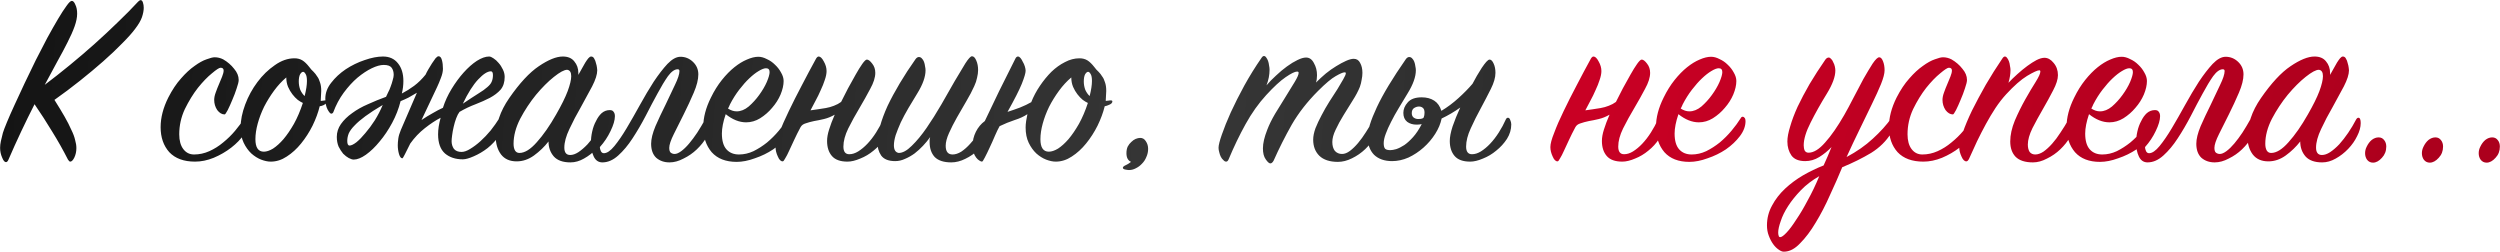 <?xml version="1.0" encoding="UTF-8"?> <svg xmlns="http://www.w3.org/2000/svg" width="13229" height="1332" viewBox="0 0 13229 1332" fill="none"><path d="M182.784 551.5C159.384 597.4 135.984 645.1 112.584 694.6C89.184 744.1 66.234 794.95 43.734 847.15C40.134 854.35 36.084 857.95 31.584 857.95C24.384 857.95 17.634 849.85 11.334 833.65C4.134 817.45 0.534 800.35 0.534 782.35C0.534 771.55 1.884 759.85 4.584 747.25C7.284 734.65 10.884 719.8 15.384 702.7C18.984 691 26.184 672.1 36.984 646C47.784 619.9 61.284 589.3 77.484 554.2C93.684 519.1 111.234 481.3 130.134 440.8C149.934 399.4 169.734 358.45 189.534 317.95C210.234 277.45 230.484 238.3 250.284 200.5C270.984 162.7 289.884 129.4 306.984 100.6C324.084 71.8 338.934 48.85 351.534 31.75C364.134 13.75 373.584 4.75 379.884 4.75C387.084 4.75 393.384 11.5 398.784 25C405.084 37.6 408.234 53.35 408.234 72.25C408.234 92.05 403.734 114.55 394.734 139.75C385.734 164.95 373.134 193.3 356.934 224.8C341.634 255.4 323.634 289.15 302.934 326.05C282.234 363.85 260.184 404.8 236.784 448.9C280.884 415.6 325.434 380.5 370.434 343.6C415.434 306.7 459.084 269.35 501.384 231.55C543.684 193.75 584.184 155.95 622.884 118.15C662.484 80.35 698.484 43.9 730.884 8.8C736.284 3.4 740.784 0.7 744.384 0.7C749.784 0.7 753.834 5.2 756.534 14.2C759.234 22.3 760.584 31.3 760.584 41.2C760.584 55.6 757.434 72.25 751.134 91.15C744.834 109.15 732.684 129.85 714.684 153.25C699.384 173.95 676.884 199.15 647.184 228.85C618.384 258.55 584.634 290.5 545.934 324.7C508.134 358 467.184 392.2 423.084 427.3C378.984 462.4 333.984 496.15 288.084 528.55C309.684 562.75 327.684 592.45 342.084 617.65C356.484 642.85 368.184 665.8 377.184 686.5C387.084 706.3 393.834 724.3 397.434 740.5C401.934 755.8 404.184 770.2 404.184 783.7C404.184 801.7 400.584 818.35 393.384 833.65C386.184 848.05 378.984 855.25 371.784 855.25C368.184 855.25 364.134 851.65 359.634 844.45C333.534 793.15 305.634 743.65 275.934 695.95C247.134 648.25 216.084 600.1 182.784 551.5ZM1180.69 313.9C1204.09 327.4 1223.44 344.05 1238.74 363.85C1254.94 382.75 1263.04 402.55 1263.04 423.25C1263.04 432.25 1259.44 447.1 1252.24 467.8C1245.94 487.6 1238.29 507.85 1229.29 528.55C1221.19 548.35 1213.09 566.35 1204.99 582.55C1196.89 597.85 1191.49 605.5 1188.79 605.5C1174.39 605.5 1161.34 597.85 1149.64 582.55C1138.84 566.35 1133.44 548.35 1133.44 528.55C1133.44 516.85 1136.14 503.8 1141.54 489.4C1146.94 474.1 1152.79 459.25 1159.09 444.85C1164.49 431.35 1169.89 418.3 1175.29 405.7C1180.69 392.2 1183.39 381.4 1183.39 373.3C1183.39 363.4 1177.99 358.45 1167.19 358.45C1159.99 358.45 1144.69 368.35 1121.29 388.15C1097.89 407.05 1073.14 432.7 1047.04 465.1C1021.84 497.5 998.887 534.85 978.187 577.15C958.387 619.45 948.487 664 948.487 710.8C948.487 744.1 955.687 770.2 970.087 789.1C984.487 808 1003.39 817.45 1026.79 817.45C1054.69 817.45 1081.69 811.6 1107.79 799.9C1133.89 788.2 1158.19 772.9 1180.69 754C1204.09 735.1 1225.24 714.4 1244.14 691.9C1263.04 669.4 1279.24 647.35 1292.74 625.75C1295.44 619.45 1299.94 616.3 1306.24 616.3C1308.04 616.3 1310.29 618.1 1312.99 621.7C1316.59 624.4 1318.39 629.35 1318.39 636.55C1318.39 659.95 1309.39 684.7 1291.39 710.8C1274.29 736 1251.79 759.4 1223.89 781C1195.99 802.6 1164.94 820.6 1130.74 835C1097.44 848.5 1064.59 855.25 1032.19 855.25C972.787 855.25 927.337 838.6 895.837 805.3C865.237 771.1 849.937 727 849.937 673C849.937 622.6 863.437 570.4 890.437 516.4C911.137 475.9 933.637 442.15 957.937 415.15C982.237 387.25 1006.09 365.2 1029.49 349C1052.89 331.9 1074.04 320.2 1092.94 313.9C1111.84 306.7 1126.24 303.1 1136.14 303.1C1151.44 303.1 1166.29 306.7 1180.69 313.9ZM1728.18 544.75C1718.28 554.65 1706.13 560.5 1691.73 562.3C1683.63 595.6 1671.03 629.8 1653.93 664.9C1636.83 699.1 1616.58 730.6 1593.18 759.4C1570.68 787.3 1545.48 810.25 1517.58 828.25C1490.58 846.25 1462.23 855.25 1432.53 855.25C1417.23 855.25 1400.13 851.65 1381.23 844.45C1363.23 837.25 1346.13 826.45 1329.93 812.05C1313.73 796.75 1300.23 777.85 1289.43 755.35C1278.63 732.85 1273.23 705.85 1273.23 674.35C1273.23 636.55 1281.33 596.05 1297.53 552.85C1313.73 509.65 1335.33 470.05 1362.33 434.05C1389.33 398.05 1419.93 368.35 1454.13 344.95C1488.33 320.65 1522.98 308.5 1558.08 308.5C1574.28 308.5 1588.23 312.1 1599.93 319.3C1611.63 326.5 1623.78 338.2 1636.38 354.4C1643.58 364.3 1651.23 372.85 1659.33 380.05C1666.53 387.25 1672.83 395.35 1678.23 404.35C1684.53 412.45 1689.48 422.8 1693.08 435.4C1697.58 447.1 1699.83 462.4 1699.83 481.3L1697.13 533.95C1701.63 533.95 1706.13 533.5 1710.63 532.6C1714.23 531.7 1718.73 531.25 1724.13 531.25C1729.53 531.25 1732.23 533.05 1732.23 536.65C1732.23 539.35 1730.88 542.05 1728.18 544.75ZM1612.08 508.3C1620.18 475.9 1624.23 449.35 1624.23 428.65C1624.23 411.55 1621.98 399.4 1617.48 392.2C1612.98 384.1 1608.48 380.05 1603.98 380.05C1598.58 380.05 1593.18 384.55 1587.78 393.55C1583.28 402.55 1581.03 415.15 1581.03 431.35C1581.03 446.65 1583.73 461.5 1589.13 475.9C1595.43 489.4 1603.08 500.2 1612.08 508.3ZM1602.63 544.75C1594.53 541.15 1585.53 535.75 1575.63 528.55C1565.73 520.45 1556.28 510.55 1547.28 498.85C1538.28 487.15 1530.63 474.1 1524.33 459.7C1518.03 444.4 1514.88 427.75 1514.88 409.75C1491.48 429.55 1469.88 452.95 1450.08 479.95C1430.28 506.95 1412.73 535.3 1397.43 565C1383.03 594.7 1371.78 624.4 1363.68 654.1C1355.58 683.8 1351.53 711.25 1351.53 736.45C1351.53 780.55 1366.38 802.6 1396.08 802.6C1410.48 802.6 1426.68 797.2 1444.68 786.4C1462.68 774.7 1481.13 758.05 1500.03 736.45C1518.93 713.95 1537.38 686.95 1555.38 655.45C1573.38 623.05 1589.13 586.15 1602.63 544.75ZM2206.12 490.75C2190.82 499.75 2175.97 508.3 2161.57 516.4C2147.17 523.6 2133.22 529.9 2119.72 535.3C2109.82 574.9 2094.97 613.15 2075.17 650.05C2055.37 686.95 2033.32 719.8 2009.02 748.6C1985.62 777.4 1961.32 800.8 1936.12 818.8C1911.82 835.9 1890.22 844.45 1871.32 844.45C1865.02 844.45 1856.47 841.75 1845.67 836.35C1835.77 830.95 1825.87 823.3 1815.97 813.4C1806.97 802.6 1798.87 790 1791.67 775.6C1785.37 760.3 1782.22 743.2 1782.22 724.3C1782.22 700 1789.42 677.5 1803.82 656.8C1819.12 635.2 1838.92 615.85 1863.22 598.75C1887.52 580.75 1915.42 565 1946.92 551.5C1978.42 537.1 2010.37 524.05 2042.77 512.35C2045.47 506.95 2049.07 499.3 2053.57 489.4C2058.97 479.5 2063.47 469.15 2067.07 458.35C2071.57 446.65 2075.17 435.4 2077.87 424.6C2081.47 412.9 2083.27 403.45 2083.27 396.25C2083.27 380.95 2079.67 368.35 2072.47 358.45C2065.27 348.55 2051.32 343.6 2030.62 343.6C2012.62 343.6 1991.47 349.45 1967.17 361.15C1942.87 372.85 1917.67 389.5 1891.57 411.1C1866.37 432.7 1842.07 459.25 1818.67 490.75C1796.17 521.35 1777.72 556 1763.32 594.7C1760.62 599.2 1757.02 601.45 1752.52 601.45C1748.02 601.45 1741.72 594.25 1733.62 579.85C1725.52 564.55 1721.47 545.2 1721.47 521.8C1721.47 492.1 1731.82 464.2 1752.52 438.1C1773.22 411.1 1798.87 387.25 1829.47 366.55C1860.97 345.85 1894.27 329.65 1929.37 317.95C1965.37 305.35 1997.77 299.05 2026.57 299.05C2060.77 299.05 2087.32 311.2 2106.22 335.5C2125.12 358.9 2134.57 389.95 2134.57 428.65C2134.57 450.25 2131.87 472.3 2126.47 494.8C2148.97 483.1 2170.57 469.6 2191.27 454.3C2212.87 438.1 2233.12 418.3 2252.02 394.9C2255.62 386.8 2260.57 377.35 2266.87 366.55C2273.17 355.75 2279.47 345.4 2285.77 335.5C2292.97 324.7 2299.27 315.7 2304.67 308.5C2310.97 301.3 2316.37 297.7 2320.87 297.7C2328.97 297.7 2334.82 304.45 2338.42 317.95C2342.02 330.55 2343.82 345.85 2343.82 363.85C2343.82 378.25 2340.22 394.45 2333.02 412.45C2326.72 429.55 2319.97 445.75 2312.77 461.05L2230.42 635.2C2250.22 621.7 2270.02 609.55 2289.82 598.75C2309.62 587.05 2327.62 577.6 2343.82 570.4C2354.62 536.2 2369.92 502.9 2389.72 470.5C2409.52 438.1 2430.67 409.3 2453.17 384.1C2476.57 358 2499.97 337.3 2523.37 322C2547.67 306.7 2569.27 299.05 2588.17 299.05C2594.47 299.05 2602.12 302.2 2611.12 308.5C2621.02 314.8 2630.02 322.9 2638.12 332.8C2647.12 342.7 2654.77 354.4 2661.07 367.9C2667.37 380.5 2670.52 393.55 2670.52 407.05C2670.52 434.95 2663.32 457.45 2648.92 474.55C2634.52 490.75 2615.62 505.15 2592.22 517.75C2569.72 529.45 2544.52 540.7 2516.62 551.5C2487.82 562.3 2459.47 575.8 2431.57 592C2425.27 600.1 2419.42 611.35 2414.02 625.75C2408.62 640.15 2404.12 655.45 2400.52 671.65C2396.92 686.95 2394.22 701.8 2392.42 716.2C2390.62 729.7 2389.72 740.05 2389.72 747.25C2389.72 762.55 2393.77 776.05 2401.87 787.75C2410.87 798.55 2424.37 803.95 2442.37 803.95C2455.87 803.95 2471.17 798.55 2488.27 787.75C2506.27 776.95 2524.27 763.45 2542.27 747.25C2561.17 730.15 2579.17 711.25 2596.27 690.55C2613.37 668.95 2628.67 647.35 2642.17 625.75C2644.87 620.35 2648.47 617.65 2652.97 617.65C2656.57 617.65 2659.72 619.45 2662.42 623.05C2666.02 626.65 2667.82 632.5 2667.82 640.6C2667.82 667.6 2658.82 693.7 2640.82 718.9C2623.72 743.2 2603.47 764.8 2580.07 783.7C2556.67 801.7 2532.37 816.1 2507.17 826.9C2482.87 837.7 2463.52 843.1 2449.12 843.1C2410.42 843.1 2378.92 832.75 2354.62 812.05C2330.32 790.45 2318.17 756.7 2318.17 710.8C2318.17 684.7 2322.67 655.45 2331.67 623.05C2305.57 636.55 2277.67 655 2247.97 678.4C2219.17 700.9 2193.52 727.9 2171.02 759.4C2159.32 782.8 2149.87 801.7 2142.67 816.1C2135.47 830.5 2130.97 837.7 2129.17 837.7C2121.97 837.7 2116.12 830.5 2111.62 816.1C2107.12 800.8 2104.87 785.05 2104.87 768.85C2104.87 758.95 2105.77 747.25 2107.57 733.75C2109.37 720.25 2113.87 704.95 2121.07 687.85L2206.12 490.75ZM2025.22 555.55C1988.32 577.15 1957.72 596.95 1933.42 614.95C1910.02 632.05 1891.12 648.25 1876.72 663.55C1862.32 677.95 1851.97 691.9 1845.67 705.4C1840.27 718.9 1837.57 732.4 1837.57 745.9C1837.57 762.1 1841.62 770.2 1849.72 770.2C1858.72 770.2 1870.87 764.35 1886.17 752.65C1901.47 740.05 1917.22 723.85 1933.42 704.05C1950.52 684.25 1967.17 661.75 1983.37 636.55C1999.57 610.45 2013.52 583.45 2025.22 555.55ZM2449.12 548.8C2482.42 526.3 2509.87 508.3 2531.47 494.8C2552.17 482.2 2567.92 470.95 2578.72 461.05C2590.42 451.15 2598.07 441.7 2601.67 432.7C2606.17 422.8 2608.42 411.1 2608.42 397.6C2608.42 384.1 2604.82 377.35 2597.62 377.35C2579.62 377.35 2557.12 391.75 2530.12 420.55C2503.12 449.35 2476.12 492.1 2449.12 548.8ZM3060.47 396.25C3066.77 385.45 3073.07 374.2 3079.37 362.5C3085.67 350.8 3091.52 340.45 3096.92 331.45C3103.22 321.55 3108.62 313.9 3113.12 308.5C3118.52 302.2 3123.47 299.05 3127.97 299.05C3135.17 299.05 3140.57 302.65 3144.17 309.85C3148.67 317.05 3151.82 325.15 3153.62 334.15C3156.32 342.25 3158.12 350.35 3159.02 358.45C3159.92 366.55 3160.37 371.05 3160.37 371.95C3160.37 393.55 3151.37 421.9 3133.37 457C3115.37 491.2 3095.57 527.65 3073.97 566.35C3051.47 605.05 3031.22 643.75 3013.22 682.45C2995.22 720.25 2986.22 753.1 2986.22 781C2986.22 807.1 2996.57 820.15 3017.27 820.15C3030.77 820.15 3045.17 815.2 3060.47 805.3C3076.67 794.5 3092.87 780.55 3109.07 763.45C3125.27 745.45 3141.02 725.2 3156.32 702.7C3171.62 680.2 3185.57 656.8 3198.17 632.5C3201.77 626.2 3205.82 623.05 3210.32 623.05C3218.42 623.05 3222.47 632.5 3222.47 651.4C3222.47 673 3216.17 695.95 3203.57 720.25C3191.87 744.55 3176.12 767.05 3156.32 787.75C3136.52 808.45 3114.47 825.55 3090.17 839.05C3066.77 852.55 3042.92 859.3 3018.62 859.3C2979.02 859.3 2949.77 848.95 2930.87 828.25C2911.97 806.65 2902.52 780.1 2902.52 748.6C2880.92 776.5 2855.27 801.25 2825.57 822.85C2796.77 843.55 2766.17 853.9 2733.77 853.9C2697.77 853.9 2670.32 841.75 2651.42 817.45C2632.52 792.25 2623.07 760.3 2623.07 721.6C2623.07 691.9 2628.92 659.5 2640.62 624.4C2652.32 589.3 2670.32 554.2 2694.62 519.1C2749.52 439.9 2801.72 383.65 2851.22 350.35C2901.62 316.15 2943.92 299.05 2978.12 299.05C3005.12 299.05 3025.37 307.6 3038.87 324.7C3053.27 341.8 3060.47 362.5 3060.47 386.8V396.25ZM2943.02 605.5C2970.92 556.9 2991.17 515.95 3003.77 482.65C3016.37 448.45 3022.67 421.9 3022.67 403C3022.67 382.3 3015.47 371.05 3001.07 369.25C2985.77 369.25 2962.37 381.85 2930.87 407.05C2900.27 431.35 2868.77 462.85 2836.37 501.55C2804.87 540.25 2776.97 582.55 2752.67 628.45C2729.27 674.35 2717.57 718.45 2717.57 760.75C2717.57 776.05 2720.27 788.2 2725.67 797.2C2731.07 805.3 2738.72 809.35 2748.62 809.35C2776.52 809.35 2807.12 790.45 2840.42 752.65C2874.62 714.85 2908.82 665.8 2943.02 605.5ZM3226.82 582.55C3236.72 582.55 3243.47 585.7 3247.07 592C3251.57 597.4 3253.82 605.05 3253.82 614.95C3253.82 635.65 3246.17 661.75 3230.87 693.25C3216.47 723.85 3197.57 752.2 3174.17 778.3C3174.17 784.6 3175.97 791.8 3179.57 799.9C3183.17 807.1 3188.57 810.7 3195.77 810.7C3211.97 810.7 3230.42 798.1 3251.12 772.9C3271.82 747.7 3293.42 716.2 3315.92 678.4C3338.42 640.6 3361.82 599.65 3386.12 555.55C3410.42 511.45 3434.72 470.5 3459.02 432.7C3484.22 394.9 3508.52 363.4 3531.92 338.2C3556.22 313 3579.17 300.4 3600.77 300.4C3625.97 300.4 3648.02 309.4 3666.92 327.4C3685.82 345.4 3695.27 367.45 3695.27 393.55C3695.27 420.55 3687.17 452.95 3670.97 490.75C3654.77 528.55 3637.22 566.35 3618.32 604.15C3599.42 641.95 3581.87 677.05 3565.67 709.45C3549.47 741.85 3541.37 766.15 3541.37 782.35C3541.37 794.95 3544.07 803.5 3549.47 808C3555.77 812.5 3562.52 814.75 3569.72 814.75C3579.62 814.75 3591.32 809.8 3604.82 799.9C3618.32 790 3632.27 776.5 3646.67 759.4C3661.07 742.3 3675.47 722.95 3689.87 701.35C3704.27 678.85 3718.22 655.45 3731.72 631.15C3734.42 623.95 3738.02 620.35 3742.52 620.35C3746.12 620.35 3749.72 623.5 3753.32 629.8C3757.82 635.2 3760.07 643.3 3760.07 654.1C3760.07 676.6 3753.32 700 3739.82 724.3C3726.32 747.7 3708.77 769.75 3687.17 790.45C3666.47 810.25 3643.07 826.45 3616.97 839.05C3591.77 852.55 3567.02 859.3 3542.72 859.3C3514.82 859.3 3491.42 851.2 3472.52 835C3454.52 817.9 3445.52 793.15 3445.52 760.75C3445.52 735.55 3453.17 704.5 3468.47 667.6C3484.67 630.7 3502.22 593.35 3521.12 555.55C3539.12 517.75 3555.77 482.65 3571.07 450.25C3587.27 416.95 3595.37 392.2 3595.37 376C3595.37 369.7 3592.22 366.55 3585.92 366.55C3569.72 366.55 3552.62 378.7 3534.62 403C3517.52 427.3 3499.07 457.9 3479.27 494.8C3459.47 530.8 3438.77 569.95 3417.17 612.25C3394.67 655.45 3371.27 695.5 3346.97 732.4C3323.57 768.4 3298.37 798.55 3271.37 822.85C3244.37 847.15 3216.47 859.3 3187.67 859.3C3166.97 859.3 3151.67 848.95 3141.77 828.25C3131.87 807.55 3126.92 783.25 3126.92 755.35C3126.92 735.55 3129.17 715.75 3133.67 695.95C3138.17 675.25 3144.92 656.8 3153.92 640.6C3162.02 623.5 3171.92 609.55 3183.62 598.75C3196.22 587.95 3210.62 582.55 3226.82 582.55ZM3840.19 604.15C3826.69 643.75 3819.94 677.95 3819.94 706.75C3819.94 744.55 3828.04 772.45 3844.24 790.45C3860.44 808.45 3882.49 817.45 3910.39 817.45C3936.49 817.45 3962.14 811.6 3987.34 799.9C4012.54 787.3 4036.39 772 4058.89 754C4081.39 735.1 4102.09 714.4 4120.99 691.9C4139.89 669.4 4156.09 647.35 4169.59 625.75C4172.29 620.35 4175.89 617.65 4180.39 617.65C4183.99 617.65 4187.14 619.45 4189.84 623.05C4193.44 626.65 4195.24 632.5 4195.24 640.6C4195.24 667.6 4185.34 694.15 4165.54 720.25C4145.74 746.35 4120.99 769.75 4091.29 790.45C4061.59 810.25 4029.19 826 3994.09 837.7C3959.89 850.3 3927.94 856.6 3898.24 856.6C3840.64 856.6 3796.54 839.5 3765.94 805.3C3736.24 770.2 3721.39 725.65 3721.39 671.65C3721.39 622.15 3734.89 570.4 3761.89 516.4C3778.99 481.3 3798.34 450.25 3819.94 423.25C3841.54 396.25 3863.59 373.75 3886.09 355.75C3908.59 337.75 3930.64 324.25 3952.24 315.25C3974.74 305.35 3994.99 300.4 4012.99 300.4C4027.39 300.4 4042.24 304.45 4057.54 312.55C4073.74 319.75 4088.14 329.65 4100.74 342.25C4114.24 354.85 4125.04 368.8 4133.14 384.1C4142.14 399.4 4146.64 414.25 4146.64 428.65C4146.64 450.25 4141.24 474.1 4130.44 500.2C4119.64 525.4 4104.79 548.8 4085.89 570.4C4067.89 592 4046.74 610.45 4022.44 625.75C3999.04 640.15 3974.29 647.35 3948.19 647.35C3912.19 647.35 3876.19 632.95 3840.19 604.15ZM3852.34 574.45C3867.64 584.35 3882.94 589.3 3898.24 589.3C3919.84 589.3 3940.99 580.75 3961.69 563.65C3982.39 545.65 4000.84 525.4 4017.04 502.9C4034.14 479.5 4047.64 456.55 4057.54 434.05C4067.44 410.65 4072.39 393.1 4072.39 381.4C4072.39 367.9 4066.09 361.15 4053.49 361.15C4043.59 361.15 4030.54 366.1 4014.34 376C3999.04 385 3982.39 398.05 3964.39 415.15C3947.29 431.35 3929.74 451.15 3911.74 474.55C3893.74 497.95 3877.54 523.6 3863.14 551.5L3857.74 563.65L3852.34 574.45ZM4417.06 606.85C4398.16 617.65 4379.26 625.3 4360.36 629.8C4341.46 634.3 4323.91 637.9 4307.71 640.6C4290.61 644.2 4275.76 648.25 4263.16 652.75C4250.56 656.35 4241.56 663.1 4236.16 673C4223.56 696.4 4212.31 718.9 4202.41 740.5C4192.51 762.1 4183.51 781.45 4175.41 798.55C4168.21 814.75 4161.46 827.8 4155.16 837.7C4149.76 848.5 4145.26 853.9 4141.66 853.9C4131.76 853.9 4123.21 845.35 4116.01 828.25C4107.91 811.15 4103.86 794.5 4103.86 778.3C4103.86 761.2 4110.61 736 4124.11 702.7C4136.71 668.5 4153.36 630.25 4174.06 587.95C4194.76 544.75 4217.71 499.3 4242.91 451.6C4268.11 403 4293.31 355.75 4318.51 309.85C4323.01 302.65 4327.51 299.05 4332.01 299.05C4341.01 299.05 4350.01 307.6 4359.01 324.7C4368.91 341.8 4373.86 358.9 4373.86 376C4373.86 389.5 4370.71 405.25 4364.41 423.25C4359.01 440.35 4351.81 458.35 4342.81 477.25C4334.71 496.15 4325.71 514.6 4315.81 532.6C4305.91 551.5 4296.91 568.6 4288.81 583.9C4299.61 582.1 4312.21 580.3 4326.61 578.5C4341.01 576.7 4355.41 574.45 4369.81 571.75C4385.11 569.05 4399.51 565 4413.01 559.6C4427.41 554.2 4440.01 547.45 4450.81 539.35C4461.61 517.75 4473.76 493.9 4487.26 467.8C4501.66 441.7 4515.16 417.4 4527.76 394.9C4540.36 372.4 4552.06 353.5 4562.86 338.2C4573.66 322.9 4581.76 315.25 4587.16 315.25C4595.26 315.25 4604.71 322.45 4615.51 336.85C4626.31 350.35 4631.71 366.55 4631.71 385.45C4631.71 409.75 4622.71 438.1 4604.71 470.5C4587.61 502.9 4568.71 536.65 4548.01 571.75C4526.41 607.75 4506.61 643.75 4488.61 679.75C4471.51 714.85 4462.96 746.8 4462.96 775.6C4462.96 802.6 4473.31 816.1 4494.01 816.1C4509.31 816.1 4525.06 811.15 4541.26 801.25C4558.36 790.45 4574.56 776.95 4589.86 760.75C4606.06 743.65 4621.36 723.85 4635.76 701.35C4650.16 678.85 4662.76 655.45 4673.56 631.15C4676.26 625.75 4679.86 623.05 4684.36 623.05C4689.76 623.05 4693.81 627.1 4696.51 635.2C4700.11 643.3 4701.91 650.95 4701.91 658.15C4701.91 685.15 4694.26 710.8 4678.96 735.1C4663.66 758.5 4644.76 779.2 4622.26 797.2C4600.66 815.2 4577.26 829.15 4552.06 839.05C4526.86 849.85 4504.36 855.25 4484.56 855.25C4446.76 855.25 4419.31 845.35 4402.21 825.55C4385.11 805.75 4376.56 779.2 4376.56 745.9C4376.56 727.9 4380.16 707.65 4387.36 685.15C4394.56 661.75 4404.46 635.65 4417.06 606.85ZM4921.9 725.65C4911.1 740.95 4898.5 756.25 4884.1 771.55C4870.6 785.95 4855.75 799.45 4839.55 812.05C4823.35 823.75 4806.7 833.2 4789.6 840.4C4772.5 848.5 4754.95 852.55 4736.95 852.55C4701.85 852.55 4677.1 842.65 4662.7 822.85C4649.2 803.05 4642.45 778.75 4642.45 749.95C4642.45 726.55 4647.4 698.65 4657.3 666.25C4666.3 633.85 4679.35 598.75 4696.45 560.95C4714.45 523.15 4736.05 483.1 4761.25 440.8C4786.45 398.5 4814.35 355.75 4844.95 312.55C4850.35 305.35 4856.2 301.75 4862.5 301.75C4868.8 301.75 4874.2 304.45 4878.7 309.85C4883.2 314.35 4886.8 320.2 4889.5 327.4C4892.2 334.6 4894 342.25 4894.9 350.35C4896.7 358.45 4897.6 365.65 4897.6 371.95C4897.6 406.15 4883.2 446.65 4854.4 493.45C4838.2 519.55 4822.45 545.65 4807.15 571.75C4791.85 597.85 4778.35 623.05 4766.65 647.35C4755.85 671.65 4746.85 694.15 4739.65 714.85C4733.35 735.55 4730.2 753.55 4730.2 768.85C4730.2 793.15 4738.75 806.65 4755.85 809.35C4776.55 809.35 4799.5 796.75 4824.7 771.55C4850.8 746.35 4876.9 714.85 4903 677.05C4929.1 639.25 4955.2 597.85 4981.3 552.85C5006.5 508.75 5029.9 467.8 5051.5 430C5074 392.2 5092.9 360.7 5108.2 335.5C5124.4 310.3 5136.1 297.7 5143.3 297.7C5152.3 297.7 5159.95 305.35 5166.25 320.65C5172.55 335.05 5175.7 351.7 5175.7 370.6C5175.7 383.2 5173.9 396.7 5170.3 411.1C5167.6 425.5 5162.65 440.35 5155.45 455.65C5144.65 479.95 5130.7 506.5 5113.6 535.3C5096.5 564.1 5079.85 592.9 5063.65 621.7C5047.45 650.5 5033.5 677.95 5021.8 704.05C5010.1 730.15 5004.25 752.65 5004.25 771.55C5004.25 802.15 5016.4 817.45 5040.7 817.45C5055.1 817.45 5070.4 812.5 5086.6 802.6C5102.8 791.8 5118.55 777.85 5133.85 760.75C5150.05 743.65 5165.8 723.85 5181.1 701.35C5196.4 678.85 5210.8 655.45 5224.3 631.15C5227.9 624.85 5232.4 621.7 5237.8 621.7C5241.4 621.7 5244.55 623.95 5247.25 628.45C5250.85 632.95 5252.65 641.5 5252.65 654.1C5252.65 677.5 5245.45 701.35 5231.05 725.65C5217.55 749.05 5200 771.1 5178.4 791.8C5157.7 811.6 5134.3 827.8 5108.2 840.4C5083 853 5058.25 859.3 5033.95 859.3C4994.35 859.3 4965.1 849.85 4946.2 830.95C4928.2 811.15 4919.2 785.05 4919.2 752.65C4919.2 748.15 4919.2 743.65 4919.2 739.15C4920.1 734.65 4921 730.15 4921.9 725.65ZM5436.65 604.15C5417.75 616.75 5395.25 627.1 5369.15 635.2C5342.15 644.2 5315.6 655 5289.5 667.6C5282.3 680.2 5274.2 696.85 5265.2 717.55C5256.2 739.15 5246.75 760.3 5236.85 781C5227.85 800.8 5219.3 818.35 5211.2 833.65C5204 848.05 5199.05 855.25 5196.35 855.25C5192.75 855.25 5188.25 853.45 5182.85 849.85C5176.55 846.25 5170.7 840.85 5165.3 833.65C5159.9 826.45 5155.4 817.9 5151.8 808C5148.2 797.2 5146.4 785.05 5146.4 771.55C5146.4 745.45 5152.25 720.7 5163.95 697.3C5175.65 673.9 5191.4 655 5211.2 640.6C5233.7 593.8 5258.9 541.15 5286.8 482.65C5315.6 424.15 5344.4 366.55 5373.2 309.85C5376.8 302.65 5381.3 299.05 5386.7 299.05C5391.2 299.05 5395.7 301.75 5400.2 307.15C5404.7 312.55 5408.75 319.3 5412.35 327.4C5416.85 334.6 5420.45 342.7 5423.15 351.7C5425.85 360.7 5427.2 368.35 5427.2 374.65C5427.2 386.35 5420.45 409.3 5406.95 443.5C5393.45 476.8 5368.25 526.3 5331.35 592C5353.85 584.8 5375.9 577.15 5397.5 569.05C5420 560.05 5439.8 550.6 5456.9 540.7C5468.6 511 5483.9 482.2 5502.8 454.3C5521.7 426.4 5541.95 401.65 5563.55 380.05C5586.05 358.45 5609.9 341.35 5635.1 328.75C5660.3 315.25 5685.95 308.5 5712.05 308.5C5728.25 308.5 5742.2 312.1 5753.9 319.3C5765.6 326.5 5777.75 338.2 5790.35 354.4C5797.55 364.3 5805.2 372.85 5813.3 380.05C5820.5 387.25 5826.8 395.35 5832.2 404.35C5838.5 412.45 5843.45 422.8 5847.05 435.4C5851.55 447.1 5853.8 462.4 5853.8 481.3L5851.1 533.95C5855.6 533.95 5860.1 533.5 5864.6 532.6C5868.2 531.7 5872.7 531.25 5878.1 531.25C5883.5 531.25 5886.2 533.05 5886.2 536.65C5886.2 543.85 5880.8 549.7 5870 554.2C5860.1 558.7 5852 561.4 5845.7 562.3C5837.6 595.6 5825 629.8 5807.9 664.9C5790.8 699.1 5770.55 730.6 5747.15 759.4C5724.65 787.3 5699.45 810.25 5671.55 828.25C5644.55 846.25 5616.2 855.25 5586.5 855.25C5571.2 855.25 5554.1 851.65 5535.2 844.45C5517.2 837.25 5500.1 826.45 5483.9 812.05C5467.7 796.75 5454.2 777.85 5443.4 755.35C5432.6 732.85 5427.2 705.85 5427.2 674.35C5427.2 664.45 5428.1 653.2 5429.9 640.6C5431.7 628 5433.95 615.85 5436.65 604.15ZM5756.6 544.75C5748.5 541.15 5739.5 535.75 5729.6 528.55C5719.7 520.45 5710.25 510.55 5701.25 498.85C5692.25 487.15 5684.6 474.1 5678.3 459.7C5672 444.4 5668.85 427.75 5668.85 409.75C5645.45 429.55 5623.85 452.95 5604.05 479.95C5584.25 506.95 5566.7 535.3 5551.4 565C5537 594.7 5525.75 624.4 5517.65 654.1C5509.55 683.8 5505.5 711.25 5505.5 736.45C5505.5 780.55 5520.35 802.6 5550.05 802.6C5564.45 802.6 5580.65 797.2 5598.65 786.4C5616.65 774.7 5635.1 758.05 5654 736.45C5672.9 713.95 5691.35 686.95 5709.35 655.45C5727.35 623.05 5743.1 586.15 5756.6 544.75ZM5766.05 508.3C5774.15 475.9 5778.2 449.35 5778.2 428.65C5778.2 411.55 5775.95 399.4 5771.45 392.2C5766.95 384.1 5762.45 380.05 5757.95 380.05C5752.55 380.05 5747.15 384.55 5741.75 393.55C5737.25 402.55 5735 415.15 5735 431.35C5735 446.65 5737.7 461.5 5743.1 475.9C5749.4 489.4 5757.05 500.2 5766.05 508.3ZM5984.97 856.6C5968.77 849.4 5960.67 834.1 5960.67 810.7C5960.67 797.2 5962.92 785.5 5967.42 775.6C5972.82 765.7 5979.12 757.6 5986.32 751.3C5993.52 744.1 6001.17 738.7 6009.27 735.1C6018.27 731.5 6026.37 729.7 6033.57 729.7C6046.17 729.7 6056.07 735.55 6063.27 747.25C6071.37 758.95 6075.42 772.45 6075.42 787.75C6075.42 803.05 6072.27 817.45 6065.97 830.95C6060.57 844.45 6052.92 856.15 6043.02 866.05C6034.02 875.95 6023.22 884.05 6010.62 890.35C5998.92 896.65 5986.77 899.8 5974.17 899.8C5969.67 899.8 5962.92 898.9 5953.92 897.1C5945.82 895.3 5941.77 892.15 5941.77 887.65C5941.77 883.15 5946.72 878.65 5956.62 874.15C5966.52 869.65 5975.97 863.8 5984.97 856.6ZM6701.8 451.6C6716.2 434.5 6732.85 417.4 6751.75 400.3C6770.65 382.3 6790 366.1 6809.8 351.7C6829.6 337.3 6848.05 326.05 6865.15 317.95C6883.15 308.95 6898.45 304.45 6911.05 304.45C6929.05 304.45 6943 314.35 6952.9 334.15C6963.7 353.05 6969.1 374.2 6969.1 397.6C6969.1 412.9 6967.3 425.95 6963.7 436.75C6979.9 420.55 6997 404.8 7015 389.5C7033.9 374.2 7052.35 361.15 7070.35 350.35C7089.25 338.65 7106.8 329.2 7123 322C7139.2 314.8 7152.7 311.2 7163.5 311.2C7178.8 311.2 7190.05 318.4 7197.25 332.8C7205.35 347.2 7209.4 364.75 7209.4 385.45C7209.4 397.15 7208.05 409.3 7205.35 421.9C7203.55 434.5 7200.4 447.1 7195.9 459.7C7186.9 482.2 7174.3 506.05 7158.1 531.25C7141.9 557.35 7125.7 583.45 7109.5 609.55C7093.3 635.65 7079.35 661.3 7067.65 686.5C7055.95 710.8 7050.1 732.4 7050.1 751.3C7050.1 771.1 7054.6 786.85 7063.6 798.55C7073.5 809.35 7086.1 814.75 7101.4 814.75C7114.9 814.75 7128.85 809.35 7143.25 798.55C7157.65 787.75 7172.05 773.8 7186.45 756.7C7200.85 739.6 7214.8 720.25 7228.3 698.65C7242.7 676.15 7256.65 653.2 7270.15 629.8C7273.75 623.5 7277.8 620.35 7282.3 620.35C7286.8 620.35 7290.4 622.15 7293.1 625.75C7295.8 628.45 7297.15 634.75 7297.15 644.65C7297.15 669.85 7290.4 695.05 7276.9 720.25C7263.4 745.45 7245.85 768.4 7224.25 789.1C7203.55 808.9 7180.15 825.1 7154.05 837.7C7128.85 850.3 7104.1 856.6 7079.8 856.6C7036.6 856.6 7003.75 845.8 6981.25 824.2C6959.65 802.6 6948.85 774.25 6948.85 739.15C6948.85 721.15 6952.9 700.9 6961 678.4C6970 655.9 6980.8 632.95 6993.4 609.55C7006 585.25 7019.95 560.95 7035.25 536.65C7050.55 513.25 7064.5 491.65 7077.1 471.85C7089.7 451.15 7100.05 433.6 7108.15 419.2C7117.15 403.9 7121.65 393.1 7121.65 386.8C7121.65 384.1 7119.4 382.75 7114.9 382.75C7106.8 382.75 7091.05 389.5 7067.65 403C7045.15 415.6 7014.1 441.7 6974.5 481.3C6917.8 538 6871.45 597.4 6835.45 659.5C6800.35 721.6 6768.4 785.05 6739.6 849.85C6734.2 859.75 6728.35 864.7 6722.05 864.7C6715.75 864.7 6707.65 857.5 6697.75 843.1C6687.85 829.6 6682.9 810.25 6682.9 785.05C6682.9 758.05 6690.55 725.2 6705.85 686.5C6715.75 660.4 6729.7 632.05 6747.7 601.45C6766.6 569.95 6785.5 539.35 6804.4 509.65C6822.4 480.85 6838.15 455.2 6851.65 432.7C6865.15 410.2 6871.9 394.45 6871.9 385.45C6871.9 380.95 6869.2 378.7 6863.8 378.7C6852.1 378.7 6831.85 388.6 6803.05 408.4C6775.15 427.3 6740.95 458.8 6700.45 502.9C6659.95 547 6623.5 598.3 6591.1 656.8C6558.7 715.3 6529 776.95 6502 841.75C6498.4 850.75 6493.9 855.25 6488.5 855.25C6483.1 855.25 6478.15 852.55 6473.65 847.15C6468.25 842.65 6463.75 836.8 6460.15 829.6C6456.55 822.4 6453.85 814.75 6452.05 806.65C6449.35 797.65 6448 789.55 6448 782.35C6448 768.85 6453.85 745.45 6465.55 712.15C6477.25 677.95 6493 638.8 6512.8 594.7C6533.5 549.7 6557.35 502.45 6584.35 452.95C6612.25 402.55 6642.4 353.95 6674.8 307.15C6679.3 299.95 6683.8 296.35 6688.3 296.35C6692.8 296.35 6696.85 299.05 6700.45 304.45C6704.05 308.95 6707.2 314.8 6709.9 322C6712.6 329.2 6714.4 337.3 6715.3 346.3C6717.1 354.4 6718 362.05 6718 369.25C6718 396.25 6712.6 423.7 6701.8 451.6ZM7779.68 855.25C7741.88 855.25 7714.43 845.35 7697.33 825.55C7680.23 805.75 7671.68 779.2 7671.68 745.9C7671.68 725.2 7676.63 699.55 7686.53 668.95C7697.33 637.45 7710.83 604.15 7727.03 569.05C7695.53 591.55 7662.68 610.9 7628.48 627.1C7623.08 654.1 7611.83 681.1 7594.73 708.1C7577.63 735.1 7556.93 759.4 7532.63 781C7508.33 802.6 7481.78 820.15 7452.98 833.65C7424.18 846.25 7395.38 852.55 7366.58 852.55C7326.08 852.55 7294.13 841.3 7270.73 818.8C7248.23 795.4 7236.98 763.9 7236.98 724.3C7236.98 689.2 7253.18 637 7285.58 567.7C7317.98 498.4 7369.28 413.35 7439.48 312.55C7444.88 305.35 7450.73 301.75 7457.03 301.75C7463.33 301.75 7468.73 304.45 7473.23 309.85C7477.73 314.35 7481.33 320.2 7484.03 327.4C7486.73 334.6 7488.53 342.25 7489.43 350.35C7491.23 358.45 7492.13 365.65 7492.13 371.95C7492.13 406.15 7477.73 446.65 7448.93 493.45C7432.73 519.55 7416.98 545.65 7401.68 571.75C7386.38 596.95 7372.88 621.25 7361.18 644.65C7349.48 667.15 7340.03 688.3 7332.83 708.1C7325.63 727 7322.03 743.65 7322.03 758.05C7322.03 772.45 7324.73 782.35 7330.13 787.75C7335.53 792.25 7344.53 794.5 7357.13 794.5C7365.23 794.5 7375.58 792.7 7388.18 789.1C7401.68 784.6 7416.08 777.4 7431.38 767.5C7446.68 756.7 7461.98 742.75 7477.28 725.65C7493.48 707.65 7508.78 684.7 7523.18 656.8C7514.18 658.6 7505.18 659.5 7496.18 659.5C7476.38 659.5 7459.73 654.55 7446.23 644.65C7432.73 633.85 7425.98 618.1 7425.98 597.4C7425.98 577.6 7433.63 559.15 7448.93 542.05C7464.23 524.05 7488.98 515.05 7523.18 515.05C7549.28 515.05 7571.33 520.9 7589.33 532.6C7607.33 544.3 7619.93 562.3 7627.13 586.6C7658.63 567.7 7688.78 545.2 7717.58 519.1C7746.38 493 7771.13 467.8 7791.83 443.5C7799.03 430 7806.68 416.05 7814.78 401.65C7823.78 386.35 7832.33 372.4 7840.43 359.8C7849.43 346.3 7857.53 335.5 7864.73 327.4C7871.93 319.3 7877.78 315.25 7882.28 315.25C7890.38 315.25 7897.58 322.45 7903.88 336.85C7910.18 350.35 7913.33 366.55 7913.33 385.45C7913.33 409.75 7905.23 438.1 7889.03 470.5C7872.83 502.9 7855.28 536.65 7836.38 571.75C7816.58 607.75 7798.58 643.75 7782.38 679.75C7766.18 714.85 7758.08 746.8 7758.08 775.6C7758.08 802.6 7768.43 816.1 7789.13 816.1C7804.43 816.1 7820.18 811.15 7836.38 801.25C7853.48 790.45 7869.68 776.95 7884.98 760.75C7901.18 743.65 7916.48 723.85 7930.88 701.35C7945.28 678.85 7957.88 655.45 7968.68 631.15C7971.38 625.75 7974.98 623.05 7979.48 623.05C7984.88 623.05 7988.93 627.1 7991.63 635.2C7995.23 643.3 7997.03 650.95 7997.03 658.15C7997.03 685.15 7989.38 710.8 7974.08 735.1C7958.78 758.5 7939.88 779.2 7917.38 797.2C7895.78 815.2 7872.38 829.15 7847.18 839.05C7821.98 849.85 7799.48 855.25 7779.68 855.25ZM7504.28 629.8C7522.28 629.8 7532.18 626.65 7533.98 620.35C7536.68 614.05 7538.03 605.95 7538.03 596.05C7538.03 583.45 7534.88 574.9 7528.58 570.4C7523.18 565.9 7516.43 563.65 7508.33 563.65C7500.23 563.65 7491.68 566.35 7482.68 571.75C7474.58 577.15 7470.53 586.15 7470.53 598.75C7470.53 608.65 7473.68 616.3 7479.98 621.7C7487.18 627.1 7495.28 629.8 7504.28 629.8Z" fill="url(#paint0_linear_96_2)"></path><path d="M8517.16 606.85C8498.26 617.65 8479.36 625.3 8460.46 629.8C8441.56 634.3 8424.01 637.9 8407.81 640.6C8390.71 644.2 8375.86 648.25 8363.26 652.75C8350.66 656.35 8341.66 663.1 8336.26 673C8323.66 696.4 8312.41 718.9 8302.51 740.5C8292.61 762.1 8283.61 781.45 8275.51 798.55C8268.31 814.75 8261.56 827.8 8255.26 837.7C8249.86 848.5 8245.36 853.9 8241.76 853.9C8231.86 853.9 8223.31 845.35 8216.11 828.25C8208.01 811.15 8203.96 794.5 8203.96 778.3C8203.96 761.2 8210.71 736 8224.21 702.7C8236.81 668.5 8253.46 630.25 8274.16 587.95C8294.86 544.75 8317.81 499.3 8343.01 451.6C8368.21 403 8393.41 355.75 8418.61 309.85C8423.11 302.65 8427.61 299.05 8432.11 299.05C8441.11 299.05 8450.11 307.6 8459.11 324.7C8469.01 341.8 8473.96 358.9 8473.96 376C8473.96 389.5 8470.81 405.25 8464.51 423.25C8459.11 440.35 8451.91 458.35 8442.91 477.25C8434.81 496.15 8425.81 514.6 8415.91 532.6C8406.01 551.5 8397.01 568.6 8388.91 583.9C8399.71 582.1 8412.31 580.3 8426.71 578.5C8441.11 576.7 8455.51 574.45 8469.91 571.75C8485.21 569.05 8499.61 565 8513.11 559.6C8527.51 554.2 8540.11 547.45 8550.91 539.35C8561.71 517.75 8573.86 493.9 8587.36 467.8C8601.76 441.7 8615.26 417.4 8627.86 394.9C8640.46 372.4 8652.16 353.5 8662.96 338.2C8673.76 322.9 8681.86 315.25 8687.26 315.25C8695.36 315.25 8704.81 322.45 8715.61 336.85C8726.41 350.35 8731.81 366.55 8731.81 385.45C8731.81 409.75 8722.81 438.1 8704.81 470.5C8687.71 502.9 8668.81 536.65 8648.11 571.75C8626.51 607.75 8606.71 643.75 8588.71 679.75C8571.61 714.85 8563.06 746.8 8563.06 775.6C8563.06 802.6 8573.41 816.1 8594.11 816.1C8609.41 816.1 8625.16 811.15 8641.36 801.25C8658.46 790.45 8674.66 776.95 8689.96 760.75C8706.16 743.65 8721.46 723.85 8735.86 701.35C8750.26 678.85 8762.86 655.45 8773.66 631.15C8776.36 625.75 8779.96 623.05 8784.46 623.05C8789.86 623.05 8793.91 627.1 8796.61 635.2C8800.21 643.3 8802.01 650.95 8802.01 658.15C8802.01 685.15 8794.36 710.8 8779.06 735.1C8763.76 758.5 8744.86 779.2 8722.36 797.2C8700.76 815.2 8677.36 829.15 8652.16 839.05C8626.96 849.85 8604.46 855.25 8584.66 855.25C8546.86 855.25 8519.41 845.35 8502.31 825.55C8485.21 805.75 8476.66 779.2 8476.66 745.9C8476.66 727.9 8480.26 707.65 8487.46 685.15C8494.66 661.75 8504.56 635.65 8517.16 606.85ZM8881.59 604.15C8868.09 643.75 8861.34 677.95 8861.34 706.75C8861.34 744.55 8869.44 772.45 8885.64 790.45C8901.84 808.45 8923.89 817.45 8951.79 817.45C8977.89 817.45 9003.54 811.6 9028.74 799.9C9053.94 787.3 9077.79 772 9100.29 754C9122.79 735.1 9143.49 714.4 9162.39 691.9C9181.29 669.4 9197.49 647.35 9210.99 625.75C9213.69 620.35 9217.29 617.65 9221.79 617.65C9225.39 617.65 9228.54 619.45 9231.24 623.05C9234.84 626.65 9236.64 632.5 9236.64 640.6C9236.64 667.6 9226.74 694.15 9206.94 720.25C9187.14 746.35 9162.39 769.75 9132.69 790.45C9102.99 810.25 9070.59 826 9035.49 837.7C9001.29 850.3 8969.34 856.6 8939.64 856.6C8882.04 856.6 8837.94 839.5 8807.34 805.3C8777.64 770.2 8762.79 725.65 8762.79 671.65C8762.79 622.15 8776.29 570.4 8803.29 516.4C8820.39 481.3 8839.74 450.25 8861.34 423.25C8882.94 396.25 8904.99 373.75 8927.49 355.75C8949.99 337.75 8972.04 324.25 8993.64 315.25C9016.14 305.35 9036.39 300.4 9054.39 300.4C9068.79 300.4 9083.64 304.45 9098.94 312.55C9115.14 319.75 9129.54 329.65 9142.14 342.25C9155.64 354.85 9166.44 368.8 9174.54 384.1C9183.54 399.4 9188.04 414.25 9188.04 428.65C9188.04 450.25 9182.64 474.1 9171.84 500.2C9161.04 525.4 9146.19 548.8 9127.29 570.4C9109.29 592 9088.14 610.45 9063.84 625.75C9040.44 640.15 9015.69 647.35 8989.59 647.35C8953.59 647.35 8917.59 632.95 8881.59 604.15ZM8893.74 574.45C8909.04 584.35 8924.34 589.3 8939.64 589.3C8961.24 589.3 8982.39 580.75 9003.09 563.65C9023.79 545.65 9042.24 525.4 9058.44 502.9C9075.54 479.5 9089.04 456.55 9098.94 434.05C9108.84 410.65 9113.79 393.1 9113.79 381.4C9113.79 367.9 9107.49 361.15 9094.89 361.15C9084.99 361.15 9071.94 366.1 9055.74 376C9040.44 385 9023.79 398.05 9005.79 415.15C8988.69 431.35 8971.14 451.15 8953.14 474.55C8935.14 497.95 8918.94 523.6 8904.54 551.5L8899.14 563.65L8893.74 574.45ZM10007.5 704.05C9981.45 746.35 9945.9 781.45 9900.9 809.35C9855.9 836.35 9805.05 861.55 9748.35 884.95C9729.45 930.85 9707.85 979.9 9683.55 1032.1C9660.15 1085.2 9634.95 1133.8 9607.95 1177.9C9581.85 1222 9554.4 1258.45 9525.6 1287.25C9497.7 1316.95 9468.9 1331.8 9439.2 1331.8C9431.1 1331.8 9422.1 1328.2 9412.2 1321C9401.4 1313.8 9391.5 1303.9 9382.5 1291.3C9373.5 1278.7 9365.85 1263.85 9359.55 1246.75C9353.25 1230.55 9350.1 1212.55 9350.1 1192.75C9350.1 1154.95 9359.1 1119.85 9377.1 1087.45C9394.2 1055.05 9417.15 1025.35 9445.95 998.35C9473.85 972.25 9505.35 948.85 9540.45 928.15C9576.45 907.45 9612.9 889.9 9649.8 875.5C9657 860.2 9664.2 844 9671.4 826.9C9677.7 810.7 9684.45 794.5 9691.65 778.3C9671.85 799 9650.25 816.55 9626.85 830.95C9603.45 845.35 9578.7 852.55 9552.6 852.55C9518.4 852.55 9494.1 842.65 9479.7 822.85C9465.3 802.15 9458.1 777.4 9458.1 748.6C9458.1 727 9463.05 700.45 9472.95 668.95C9481.95 637.45 9495 602.8 9512.1 565C9530.1 527.2 9551.25 487.15 9575.55 444.85C9600.75 402.55 9628.65 359.35 9659.25 315.25C9664.65 308.05 9670.5 304.45 9676.8 304.45C9681.3 304.45 9685.8 307.15 9690.3 312.55C9694.8 317.05 9698.4 322.9 9701.1 330.1C9704.7 336.4 9707.4 343.6 9709.2 351.7C9711 359.8 9711.9 367 9711.9 373.3C9711.9 405.7 9697.05 446.2 9667.35 494.8C9634.05 548.8 9605.25 600.1 9580.95 648.7C9556.65 696.4 9544.5 736.45 9544.5 768.85C9544.5 779.65 9546.3 789.1 9549.9 797.2C9554.4 804.4 9561.15 808 9570.15 808C9597.15 808 9626.4 790 9657.9 754C9690.3 718 9724.05 669.4 9759.15 608.2C9773.55 583 9789.75 552.85 9807.75 517.75C9825.75 482.65 9843.3 449.35 9860.4 417.85C9878.4 386.35 9894.6 359.35 9909 336.85C9924.3 314.35 9936 303.1 9944.1 303.1C9952.2 303.1 9958.95 310.3 9964.35 324.7C9969.75 338.2 9972.45 353.95 9972.45 371.95C9972.45 389.05 9966.15 413.35 9953.55 444.85C9940.95 475.45 9924.75 511 9904.95 551.5C9885.15 592 9863.55 636.55 9840.15 685.15C9816.75 732.85 9793.8 781.45 9771.3 830.95C9825.3 802.15 9871.65 769.75 9910.35 733.75C9949.95 697.75 9983.25 660.85 10010.2 623.05C10013.8 617.65 10017.9 614.95 10022.4 614.95C10024.2 614.95 10026.4 616.75 10029.1 620.35C10031.8 623.05 10033.2 628 10033.2 635.2C10033.2 642.4 10031.4 651.85 10027.8 663.55C10024.2 675.25 10017.4 688.75 10007.5 704.05ZM9626.85 932.2C9589.05 953.8 9556.65 978.55 9529.65 1006.45C9502.65 1034.35 9480.15 1062.25 9462.15 1090.15C9444.15 1118.05 9431.1 1144.6 9423 1169.8C9414 1195 9409.5 1215.25 9409.5 1230.55C9409.5 1237.75 9410.4 1243.6 9412.2 1248.1C9413.1 1252.6 9415.8 1254.85 9420.3 1254.85C9427.5 1254.85 9438.75 1246.75 9454.05 1230.55C9469.35 1214.35 9486.45 1191.4 9505.35 1161.7C9525.15 1132.9 9545.4 1098.7 9566.1 1059.1C9587.7 1020.4 9607.95 978.1 9626.85 932.2ZM10326.1 313.9C10349.5 327.4 10368.9 344.05 10384.2 363.85C10400.4 382.75 10408.5 402.55 10408.5 423.25C10408.5 432.25 10404.9 447.1 10397.7 467.8C10391.4 487.6 10383.7 507.85 10374.7 528.55C10366.6 548.35 10358.5 566.35 10350.4 582.55C10342.3 597.85 10336.9 605.5 10334.2 605.5C10319.8 605.5 10306.8 597.85 10295.1 582.55C10284.3 566.35 10278.9 548.35 10278.9 528.55C10278.9 516.85 10281.6 503.8 10287 489.4C10292.4 474.1 10298.2 459.25 10304.5 444.85C10309.9 431.35 10315.3 418.3 10320.7 405.7C10326.1 392.2 10328.8 381.4 10328.8 373.3C10328.8 363.4 10323.4 358.45 10312.6 358.45C10305.4 358.45 10290.1 368.35 10266.7 388.15C10243.3 407.05 10218.6 432.7 10192.5 465.1C10167.3 497.5 10144.3 534.85 10123.6 577.15C10103.8 619.45 10093.9 664 10093.9 710.8C10093.9 744.1 10101.1 770.2 10115.5 789.1C10129.9 808 10148.8 817.45 10172.2 817.45C10200.1 817.45 10227.1 811.6 10253.2 799.9C10279.3 788.2 10303.6 772.9 10326.1 754C10349.5 735.1 10370.7 714.4 10389.6 691.9C10408.5 669.4 10424.7 647.35 10438.2 625.75C10440.9 619.45 10445.4 616.3 10451.7 616.3C10453.5 616.3 10455.7 618.1 10458.4 621.7C10462 624.4 10463.8 629.35 10463.8 636.55C10463.8 659.95 10454.8 684.7 10436.8 710.8C10419.7 736 10397.2 759.4 10369.3 781C10341.4 802.6 10310.4 820.6 10276.2 835C10242.9 848.5 10210 855.25 10177.6 855.25C10118.2 855.25 10072.8 838.6 10041.3 805.3C10010.7 771.1 9995.4 727 9995.4 673C9995.4 622.6 10008.9 570.4 10035.9 516.4C10056.6 475.9 10079.1 442.15 10103.4 415.15C10127.7 387.25 10151.5 365.2 10174.9 349C10198.3 331.9 10219.5 320.2 10238.4 313.9C10257.3 306.7 10271.7 303.1 10281.6 303.1C10296.9 303.1 10311.7 306.7 10326.1 313.9ZM10627.9 438.1C10642.3 422.8 10658.1 407.5 10675.2 392.2C10693.2 376 10710.7 361.6 10727.8 349C10744.9 336.4 10761.1 326.05 10776.4 317.95C10792.6 309.85 10806.6 305.8 10818.3 305.8C10836.3 305.8 10852.5 314.8 10866.9 332.8C10882.2 350.8 10889.8 372.4 10889.8 397.6C10889.8 419.2 10881.3 446.2 10864.2 478.6C10848 510.1 10830 542.95 10810.2 577.15C10790.4 611.35 10771.9 645.1 10754.8 678.4C10738.6 711.7 10730.5 740.5 10730.5 764.8C10730.5 781 10733.7 794.05 10740 803.95C10747.2 812.95 10757.1 817.45 10769.7 817.45C10783.2 817.45 10797.6 812.5 10812.9 802.6C10828.2 791.8 10843.5 777.85 10858.8 760.75C10874.1 743.65 10888.9 723.85 10903.3 701.35C10918.6 678.85 10933 655.45 10946.5 631.15C10949.2 623.95 10952.8 620.35 10957.3 620.35C10960.9 620.35 10964.5 623.5 10968.1 629.8C10972.6 635.2 10974.9 643.3 10974.9 654.1C10974.9 676.6 10968.1 700 10954.6 724.3C10941.1 747.7 10923.6 769.75 10902 790.45C10881.3 810.25 10857.9 826.45 10831.8 839.05C10806.6 852.55 10781.8 859.3 10757.5 859.3C10716.1 859.3 10685.5 849.4 10665.7 829.6C10646.8 809.8 10637.4 782.8 10637.4 748.6C10637.4 714.4 10645.5 677.5 10661.7 637.9C10678.8 598.3 10697.2 560.95 10717 525.85C10736.8 490.75 10755.3 459.7 10772.4 432.7C10788.6 406.6 10796.7 388.6 10796.7 378.7C10796.7 374.2 10794.9 371.95 10791.3 371.95C10781.4 371.95 10759.8 381.85 10726.5 401.65C10694.1 421.45 10657.2 453.85 10615.8 498.85C10596 520.45 10577.1 544.75 10559.1 571.75C10542 597.85 10525.3 625.75 10509.1 655.45C10492.9 685.15 10477.2 715.75 10461.9 747.25C10447.5 778.75 10433.1 810.25 10418.7 841.75C10414.2 849.85 10409.7 853.9 10405.2 853.9C10395.3 853.9 10386.7 845.35 10379.5 828.25C10371.4 811.15 10367.4 794.5 10367.4 778.3C10367.4 761.2 10373.7 735.55 10386.3 701.35C10398 667.15 10414.2 628.45 10434.9 585.25C10456.5 542.05 10480.8 496.6 10507.8 448.9C10535.7 401.2 10564.9 354.85 10595.5 309.85C10600 302.65 10604.5 299.05 10609 299.05C10613.5 299.05 10617.6 301.75 10621.2 307.15C10624.8 311.65 10627.9 317.5 10630.6 324.7C10633.3 331.9 10635.1 340 10636 349C10637.8 357.1 10638.7 364.3 10638.7 370.6C10638.7 391.3 10635.1 413.8 10627.9 438.1ZM11054.2 604.15C11040.7 643.75 11034 677.95 11034 706.75C11034 744.55 11042.1 772.45 11058.3 790.45C11074.5 808.45 11096.5 817.45 11124.4 817.45C11150.5 817.45 11176.2 811.6 11201.4 799.9C11226.6 787.3 11250.4 772 11272.9 754C11295.4 735.1 11316.1 714.4 11335 691.9C11353.9 669.4 11370.1 647.35 11383.6 625.75C11386.3 620.35 11389.9 617.65 11394.4 617.65C11398 617.65 11401.2 619.45 11403.9 623.05C11407.5 626.65 11409.3 632.5 11409.3 640.6C11409.3 667.6 11399.4 694.15 11379.6 720.25C11359.8 746.35 11335 769.75 11305.3 790.45C11275.6 810.25 11243.2 826 11208.1 837.7C11173.9 850.3 11142 856.6 11112.3 856.6C11054.7 856.6 11010.6 839.5 10980 805.3C10950.3 770.2 10935.4 725.65 10935.4 671.65C10935.4 622.15 10948.9 570.4 10975.9 516.4C10993 481.3 11012.4 450.25 11034 423.25C11055.6 396.25 11077.6 373.75 11100.1 355.75C11122.6 337.75 11144.7 324.25 11166.3 315.25C11188.8 305.35 11209 300.4 11227 300.4C11241.4 300.4 11256.3 304.45 11271.6 312.55C11287.8 319.75 11302.2 329.65 11314.8 342.25C11328.3 354.85 11339.1 368.8 11347.2 384.1C11356.2 399.4 11360.7 414.25 11360.7 428.65C11360.7 450.25 11355.3 474.1 11344.5 500.2C11333.7 525.4 11318.8 548.8 11299.9 570.4C11281.9 592 11260.8 610.45 11236.5 625.75C11213.1 640.15 11188.3 647.35 11162.2 647.35C11126.2 647.35 11090.2 632.95 11054.2 604.15ZM11066.4 574.45C11081.7 584.35 11097 589.3 11112.3 589.3C11133.9 589.3 11155 580.75 11175.7 563.65C11196.4 545.65 11214.9 525.4 11231.1 502.9C11248.2 479.5 11261.7 456.55 11271.6 434.05C11281.5 410.65 11286.4 393.1 11286.4 381.4C11286.4 367.9 11280.1 361.15 11267.5 361.15C11257.6 361.15 11244.6 366.1 11228.4 376C11213.1 385 11196.4 398.05 11178.4 415.15C11161.3 431.35 11143.8 451.15 11125.8 474.55C11107.8 497.95 11091.6 523.6 11077.2 551.5L11071.8 563.65L11066.4 574.45ZM11403.3 582.55C11413.2 582.55 11419.9 585.7 11423.5 592C11428 597.4 11430.3 605.05 11430.3 614.95C11430.3 635.65 11422.6 661.75 11407.3 693.25C11392.9 723.85 11374 752.2 11350.6 778.3C11350.6 784.6 11352.4 791.8 11356 799.9C11359.6 807.1 11365 810.7 11372.2 810.7C11388.4 810.7 11406.9 798.1 11427.6 772.9C11448.3 747.7 11469.9 716.2 11492.4 678.4C11514.9 640.6 11538.3 599.65 11562.6 555.55C11586.9 511.45 11611.2 470.5 11635.5 432.7C11660.7 394.9 11685 363.4 11708.4 338.2C11732.7 313 11755.6 300.4 11777.2 300.4C11802.4 300.4 11824.5 309.4 11843.4 327.4C11862.3 345.4 11871.7 367.45 11871.7 393.55C11871.7 420.55 11863.6 452.95 11847.4 490.75C11831.2 528.55 11813.7 566.35 11794.8 604.15C11775.9 641.95 11758.3 677.05 11742.1 709.45C11725.9 741.85 11717.8 766.15 11717.8 782.35C11717.8 794.95 11720.5 803.5 11725.9 808C11732.2 812.5 11739 814.75 11746.2 814.75C11756.1 814.75 11767.8 809.8 11781.3 799.9C11794.8 790 11808.7 776.5 11823.1 759.4C11837.5 742.3 11851.9 722.95 11866.3 701.35C11880.7 678.85 11894.7 655.45 11908.2 631.15C11910.9 623.95 11914.5 620.35 11919 620.35C11922.6 620.35 11926.2 623.5 11929.8 629.8C11934.3 635.2 11936.5 643.3 11936.5 654.1C11936.5 676.6 11929.8 700 11916.3 724.3C11902.8 747.7 11885.2 769.75 11863.6 790.45C11842.9 810.25 11819.5 826.45 11793.4 839.05C11768.2 852.55 11743.5 859.3 11719.2 859.3C11691.3 859.3 11667.9 851.2 11649 835C11631 817.9 11622 793.15 11622 760.75C11622 735.55 11629.6 704.5 11644.9 667.6C11661.1 630.7 11678.7 593.35 11697.6 555.55C11715.6 517.75 11732.2 482.65 11747.5 450.25C11763.7 416.95 11771.8 392.2 11771.8 376C11771.8 369.7 11768.7 366.55 11762.4 366.55C11746.2 366.55 11729.1 378.7 11711.1 403C11694 427.3 11675.5 457.9 11655.7 494.8C11635.9 530.8 11615.2 569.95 11593.6 612.25C11571.1 655.45 11547.7 695.5 11523.4 732.4C11500 768.4 11474.8 798.55 11447.8 822.85C11420.8 847.15 11392.9 859.3 11364.1 859.3C11343.4 859.3 11328.1 848.95 11318.2 828.25C11308.3 807.55 11303.4 783.25 11303.4 755.35C11303.4 735.55 11305.6 715.75 11310.1 695.95C11314.6 675.25 11321.4 656.8 11330.4 640.6C11338.5 623.5 11348.4 609.55 11360.1 598.75C11372.7 587.95 11387.1 582.55 11403.3 582.55ZM12329.9 396.25C12336.2 385.45 12342.5 374.2 12348.8 362.5C12355.1 350.8 12360.9 340.45 12366.3 331.45C12372.6 321.55 12378 313.9 12382.5 308.5C12387.9 302.2 12392.9 299.05 12397.4 299.05C12404.6 299.05 12410 302.65 12413.6 309.85C12418.1 317.05 12421.2 325.15 12423 334.15C12425.7 342.25 12427.5 350.35 12428.4 358.45C12429.3 366.55 12429.8 371.05 12429.8 371.95C12429.8 393.55 12420.8 421.9 12402.8 457C12384.8 491.2 12365 527.65 12343.4 566.35C12320.9 605.05 12300.6 643.75 12282.6 682.45C12264.6 720.25 12255.6 753.1 12255.6 781C12255.6 807.1 12266 820.15 12286.7 820.15C12300.2 820.15 12314.6 815.2 12329.9 805.3C12346.1 794.5 12362.3 780.55 12378.5 763.45C12394.7 745.45 12410.4 725.2 12425.7 702.7C12441 680.2 12455 656.8 12467.6 632.5C12471.2 626.2 12475.2 623.05 12479.7 623.05C12487.8 623.05 12491.9 632.5 12491.9 651.4C12491.9 673 12485.6 695.95 12473 720.25C12461.3 744.55 12445.5 767.05 12425.7 787.75C12405.9 808.45 12383.9 825.55 12359.6 839.05C12336.2 852.55 12312.3 859.3 12288 859.3C12248.4 859.3 12219.2 848.95 12200.3 828.25C12181.4 806.65 12171.9 780.1 12171.9 748.6C12150.3 776.5 12124.7 801.25 12095 822.85C12066.2 843.55 12035.6 853.9 12003.2 853.9C11967.2 853.9 11939.7 841.75 11920.8 817.45C11901.9 792.25 11892.5 760.3 11892.5 721.6C11892.5 691.9 11898.3 659.5 11910 624.4C11921.7 589.3 11939.7 554.2 11964 519.1C12018.9 439.9 12071.1 383.65 12120.6 350.35C12171 316.15 12213.3 299.05 12247.5 299.05C12274.5 299.05 12294.8 307.6 12308.3 324.7C12322.7 341.8 12329.9 362.5 12329.9 386.8V396.25ZM12212.4 605.5C12240.3 556.9 12260.6 515.95 12273.2 482.65C12285.8 448.45 12292.1 421.9 12292.1 403C12292.1 382.3 12284.9 371.05 12270.5 369.25C12255.2 369.25 12231.8 381.85 12200.3 407.05C12169.7 431.35 12138.2 462.85 12105.8 501.55C12074.3 540.25 12046.4 582.55 12022.1 628.45C11998.7 674.35 11987 718.45 11987 760.75C11987 776.05 11989.7 788.2 11995.1 797.2C12000.5 805.3 12008.1 809.35 12018 809.35C12045.9 809.35 12076.5 790.45 12109.8 752.65C12144 714.85 12178.2 665.8 12212.4 605.5ZM12523.2 776.95C12530.4 761.65 12539.4 749.5 12550.2 740.5C12561.9 731.5 12574.1 727 12586.7 727C12599.3 727 12609.2 731.95 12616.4 741.85C12623.6 750.85 12627.2 762.1 12627.2 775.6C12627.2 799 12619.5 818.8 12604.2 835C12588.9 852.1 12573.2 860.65 12557 860.65C12544.4 860.65 12534 855.7 12525.9 845.8C12518.7 835.9 12515.1 824.2 12515.1 810.7C12515.1 799 12517.8 787.75 12523.2 776.95ZM12823.8 776.95C12831 761.65 12840 749.5 12850.8 740.5C12862.5 731.5 12874.6 727 12887.2 727C12899.8 727 12909.7 731.95 12916.9 741.85C12924.1 750.85 12927.7 762.1 12927.7 775.6C12927.7 799 12920.1 818.8 12904.8 835C12889.5 852.1 12873.7 860.65 12857.5 860.65C12844.9 860.65 12834.6 855.7 12826.5 845.8C12819.3 835.9 12815.7 824.2 12815.7 810.7C12815.7 799 12818.4 787.75 12823.8 776.95ZM13124.4 776.95C13131.6 761.65 13140.6 749.5 13151.4 740.5C13163.1 731.5 13175.2 727 13187.8 727C13200.4 727 13210.3 731.95 13217.5 741.85C13224.7 750.85 13228.3 762.1 13228.3 775.6C13228.3 799 13220.7 818.8 13205.4 835C13190.1 852.1 13174.3 860.65 13158.1 860.65C13145.5 860.65 13135.2 855.7 13127.1 845.8C13119.9 835.9 13116.3 824.2 13116.3 810.7C13116.3 799 13119 787.75 13124.4 776.95Z" fill="url(#paint1_linear_96_2)"></path><defs><linearGradient id="paint0_linear_96_2" x1="14" y1="200.923" x2="13305.9" y2="1116.66" gradientUnits="userSpaceOnUse"><stop stop-color="#141414"></stop><stop offset="0.471" stop-color="#363636"></stop><stop offset="1" stop-color="#141414"></stop></linearGradient><linearGradient id="paint1_linear_96_2" x1="978.364" y1="-27.083" x2="12227.4" y2="2980.99" gradientUnits="userSpaceOnUse"><stop stop-color="#C50027"></stop><stop offset="0.465" stop-color="#D50027"></stop><stop offset="1" stop-color="#AC001D"></stop></linearGradient></defs></svg> 